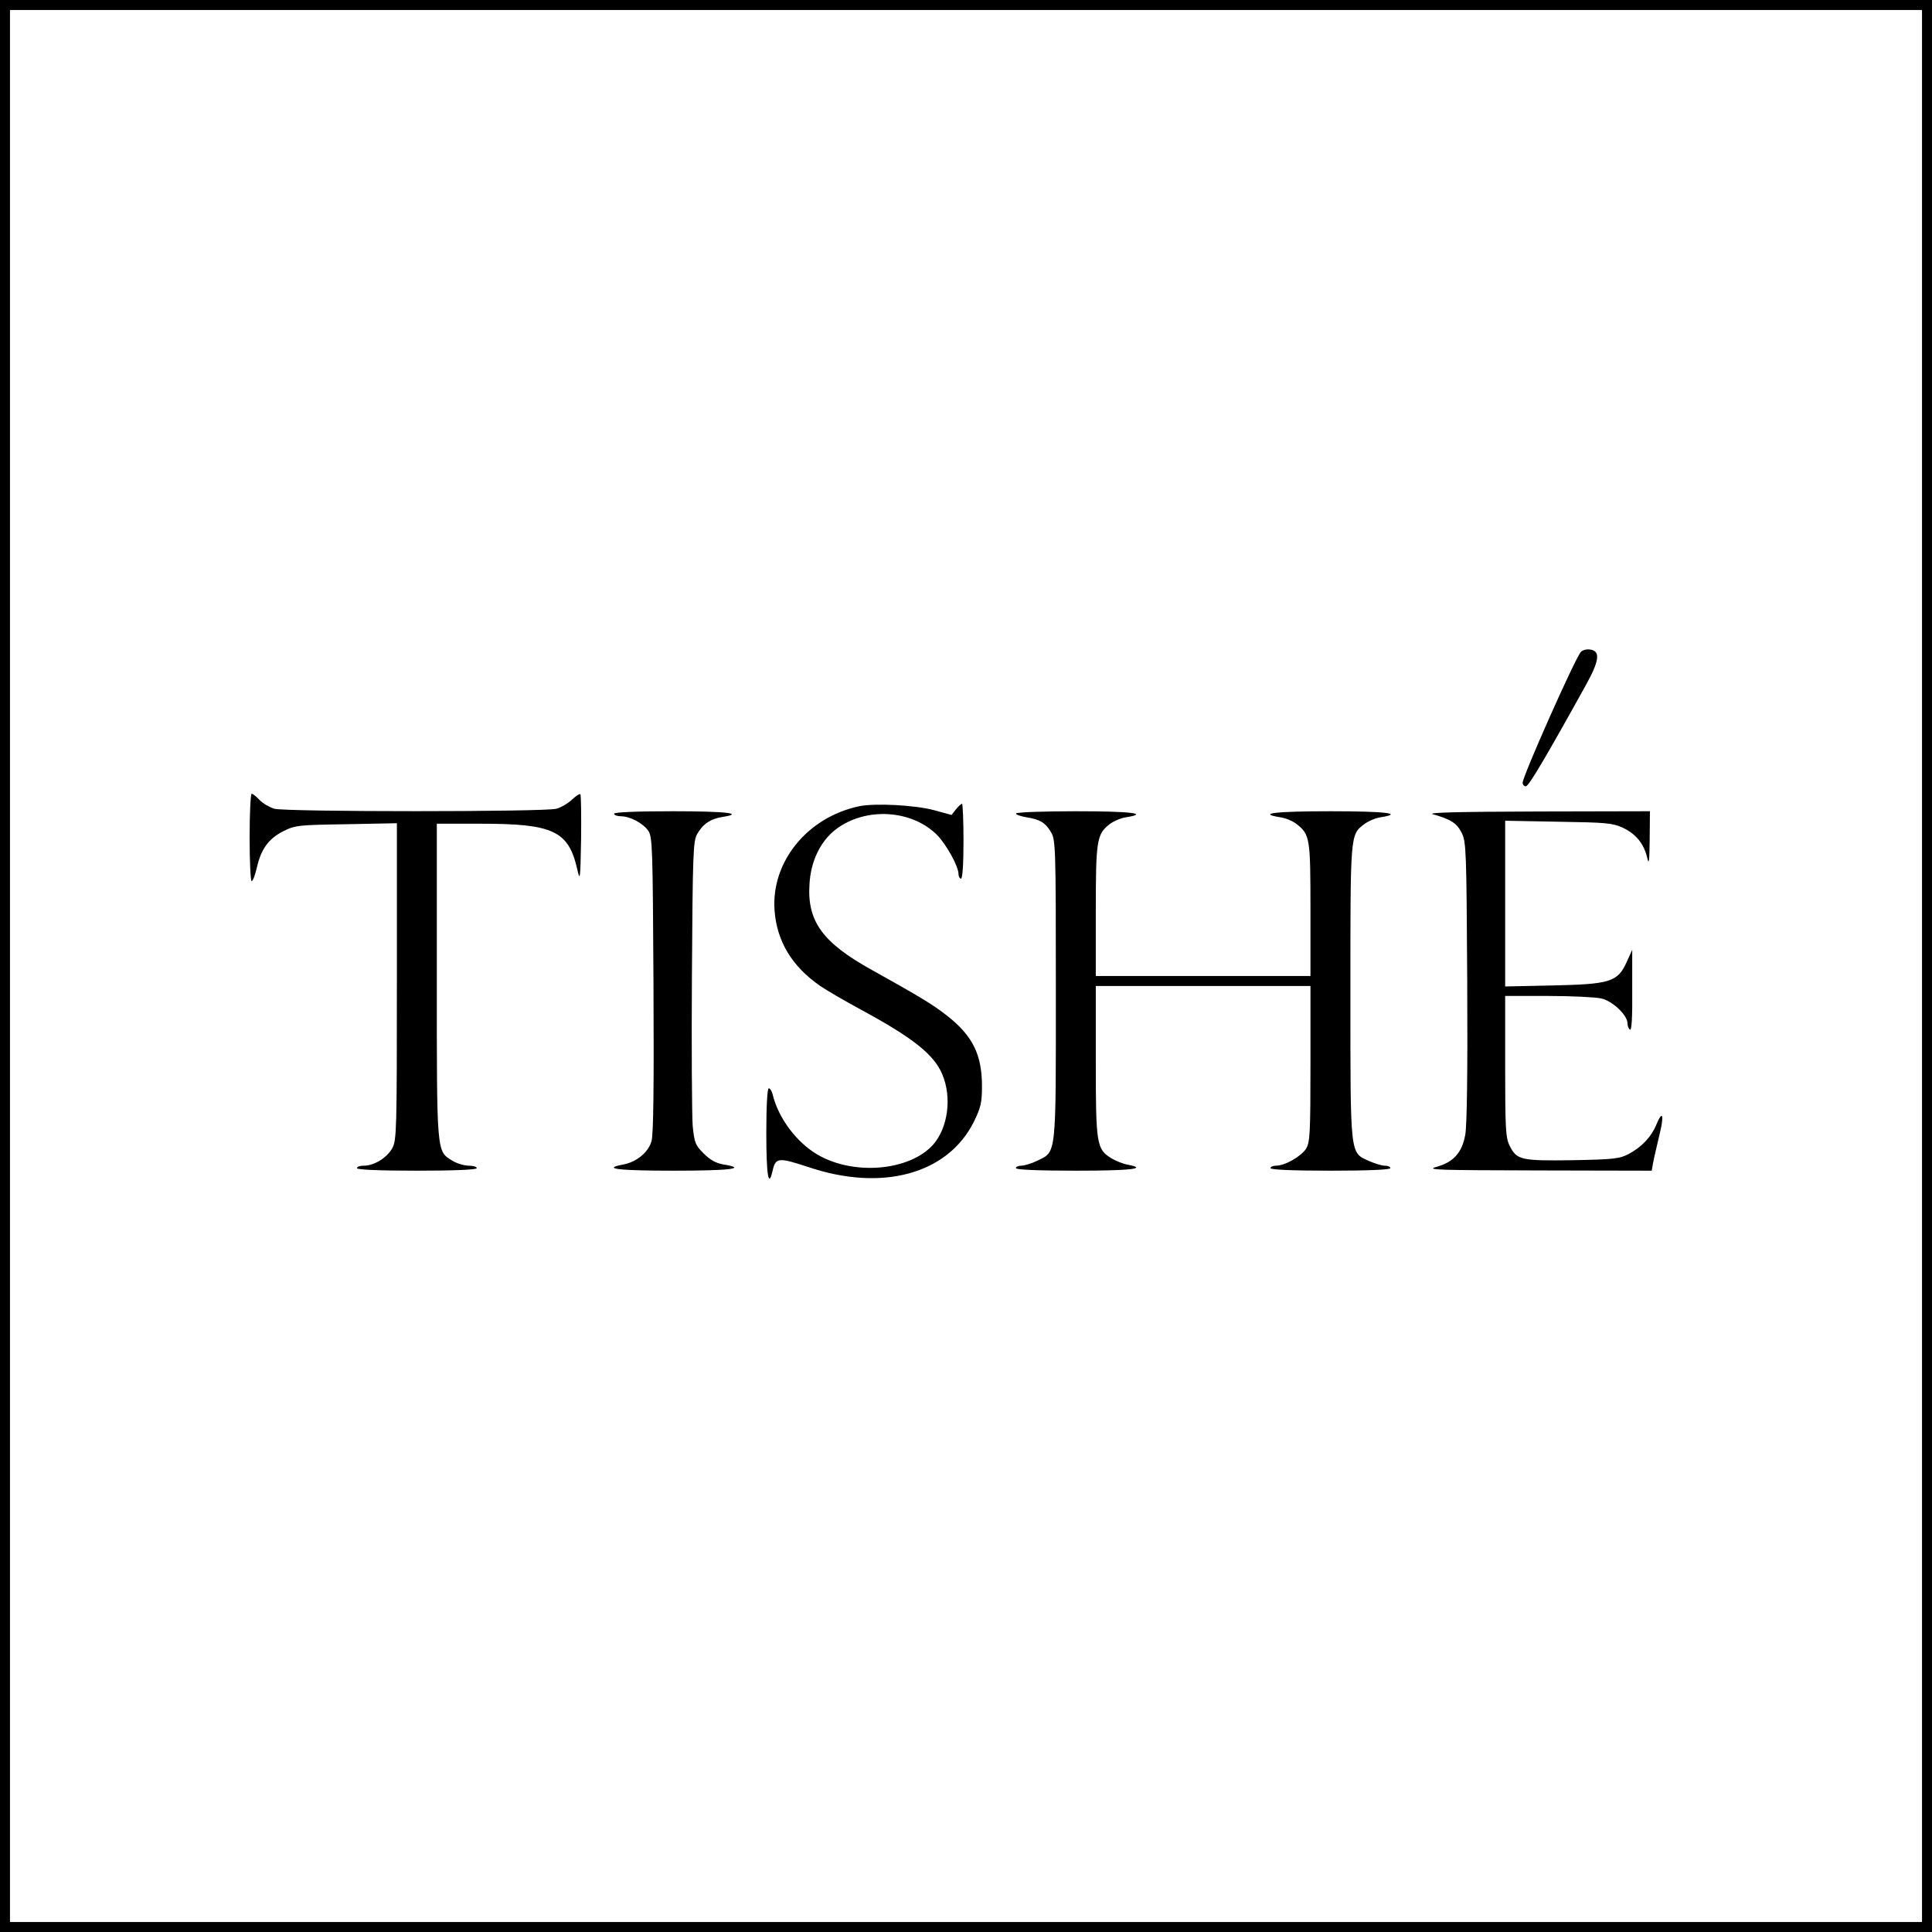 <?xml version="1.0" encoding="UTF-8" standalone="no"?> <svg xmlns="http://www.w3.org/2000/svg" version="1.0" width="774pt" height="774pt" viewBox="0 0 774 774" preserveAspectRatio="xMidYMid meet"><g transform="translate(0,774) scale(0.1,-0.1)" fill="#000000" stroke="none"><path d="M0 3870 l0 -3870 3870 0 3870 0 0 3870 0 3870 -3870 0 -3870 0 0 -3870z m7700 0 l0 -3830 -3830 0 -3830 0 0 3830 0 3830 3830 0 3830 0 0 -3830z"></path><path d="M6333 5128 c-26 -32 -233 -498 -233 -524 0 -8 6 -14 13 -14 11 0 75 107 239 403 56 100 61 140 17 145 -14 2 -30 -3 -36 -10z"></path><path d="M1000 4385 c0 -96 4 -175 8 -175 5 0 14 24 21 54 17 75 47 116 106 146 48 24 60 25 253 28 l202 4 0 -634 c0 -594 -1 -635 -18 -667 -21 -39 -73 -71 -114 -71 -16 0 -28 -4 -28 -10 0 -6 87 -10 240 -10 153 0 240 4 240 10 0 6 -15 10 -32 10 -18 0 -48 9 -66 20 -63 39 -62 25 -62 720 l0 630 178 0 c288 0 349 -29 384 -180 12 -53 13 -47 16 119 1 96 0 176 -3 179 -3 3 -18 -7 -33 -21 -16 -15 -44 -32 -63 -37 -46 -13 -1082 -13 -1130 0 -19 6 -46 21 -59 35 -13 14 -27 25 -32 25 -4 0 -8 -79 -8 -175z"></path><path d="M3442 4510 c-208 -44 -353 -223 -339 -417 9 -124 70 -225 183 -303 23 -16 97 -59 165 -96 207 -112 291 -179 324 -258 39 -92 23 -213 -36 -281 -94 -106 -319 -126 -465 -40 -83 49 -155 145 -178 238 -3 15 -11 27 -16 27 -6 0 -10 -69 -10 -180 0 -168 9 -223 25 -151 12 54 23 55 142 16 298 -101 561 -28 665 182 27 55 32 76 32 141 0 127 -37 202 -140 283 -59 46 -109 76 -301 183 -197 109 -260 195 -250 344 5 92 44 172 105 219 119 91 305 80 407 -23 38 -40 85 -125 85 -156 0 -10 5 -18 10 -18 6 0 10 57 10 150 0 83 -3 150 -6 150 -3 0 -14 -10 -24 -22 l-18 -23 -69 19 c-78 21 -238 29 -301 16z"></path><path d="M2460 4480 c0 -5 12 -10 26 -10 38 0 90 -28 111 -58 17 -25 18 -67 21 -617 2 -404 0 -602 -8 -627 -13 -45 -60 -83 -112 -93 -90 -17 -23 -25 202 -25 228 0 296 9 198 25 -30 5 -54 19 -79 44 -34 34 -37 43 -44 111 -3 41 -5 314 -3 605 3 481 5 533 20 562 23 41 53 62 101 70 92 14 19 23 -198 23 -150 0 -235 -4 -235 -10z"></path><path d="M4070 4481 c0 -5 19 -11 41 -15 56 -9 76 -21 99 -59 19 -31 20 -56 20 -630 0 -676 3 -649 -74 -687 -23 -11 -52 -20 -64 -20 -12 0 -22 -4 -22 -10 0 -6 87 -10 240 -10 221 0 291 8 208 24 -18 3 -48 15 -66 26 -59 36 -62 56 -62 390 l0 300 430 0 430 0 0 -311 c0 -277 -2 -314 -17 -340 -19 -31 -85 -69 -121 -69 -12 0 -22 -4 -22 -10 0 -6 87 -10 240 -10 153 0 240 4 240 10 0 6 -10 10 -22 10 -13 0 -41 9 -64 19 -76 35 -74 12 -74 675 0 637 -1 631 55 674 16 12 45 25 67 28 93 15 20 24 -202 24 -222 0 -295 -9 -202 -24 22 -3 51 -15 66 -27 54 -42 56 -56 56 -344 l0 -265 -430 0 -430 0 0 260 c0 284 4 308 55 348 16 12 45 25 67 28 93 15 20 24 -202 24 -132 0 -240 -4 -240 -9z"></path><path d="M5740 4478 c72 -20 97 -36 116 -75 18 -36 19 -71 22 -595 2 -365 -1 -578 -8 -615 -13 -71 -47 -109 -116 -128 -43 -12 5 -13 407 -14 l456 -1 6 33 c3 17 15 67 25 110 20 81 13 103 -13 40 -20 -48 -59 -89 -110 -116 -36 -19 -59 -22 -225 -25 -207 -3 -224 1 -252 58 -16 31 -18 69 -18 318 l0 282 173 0 c94 0 190 -5 212 -10 45 -10 105 -67 105 -99 0 -11 5 -23 10 -26 7 -4 10 51 9 157 l0 163 -23 -51 c-36 -78 -66 -87 -298 -92 l-188 -4 0 332 0 332 213 -4 c190 -3 217 -5 258 -24 52 -24 85 -64 98 -120 7 -31 9 -17 10 74 l1 112 -452 -1 c-315 -1 -442 -4 -418 -11z"></path></g></svg> 